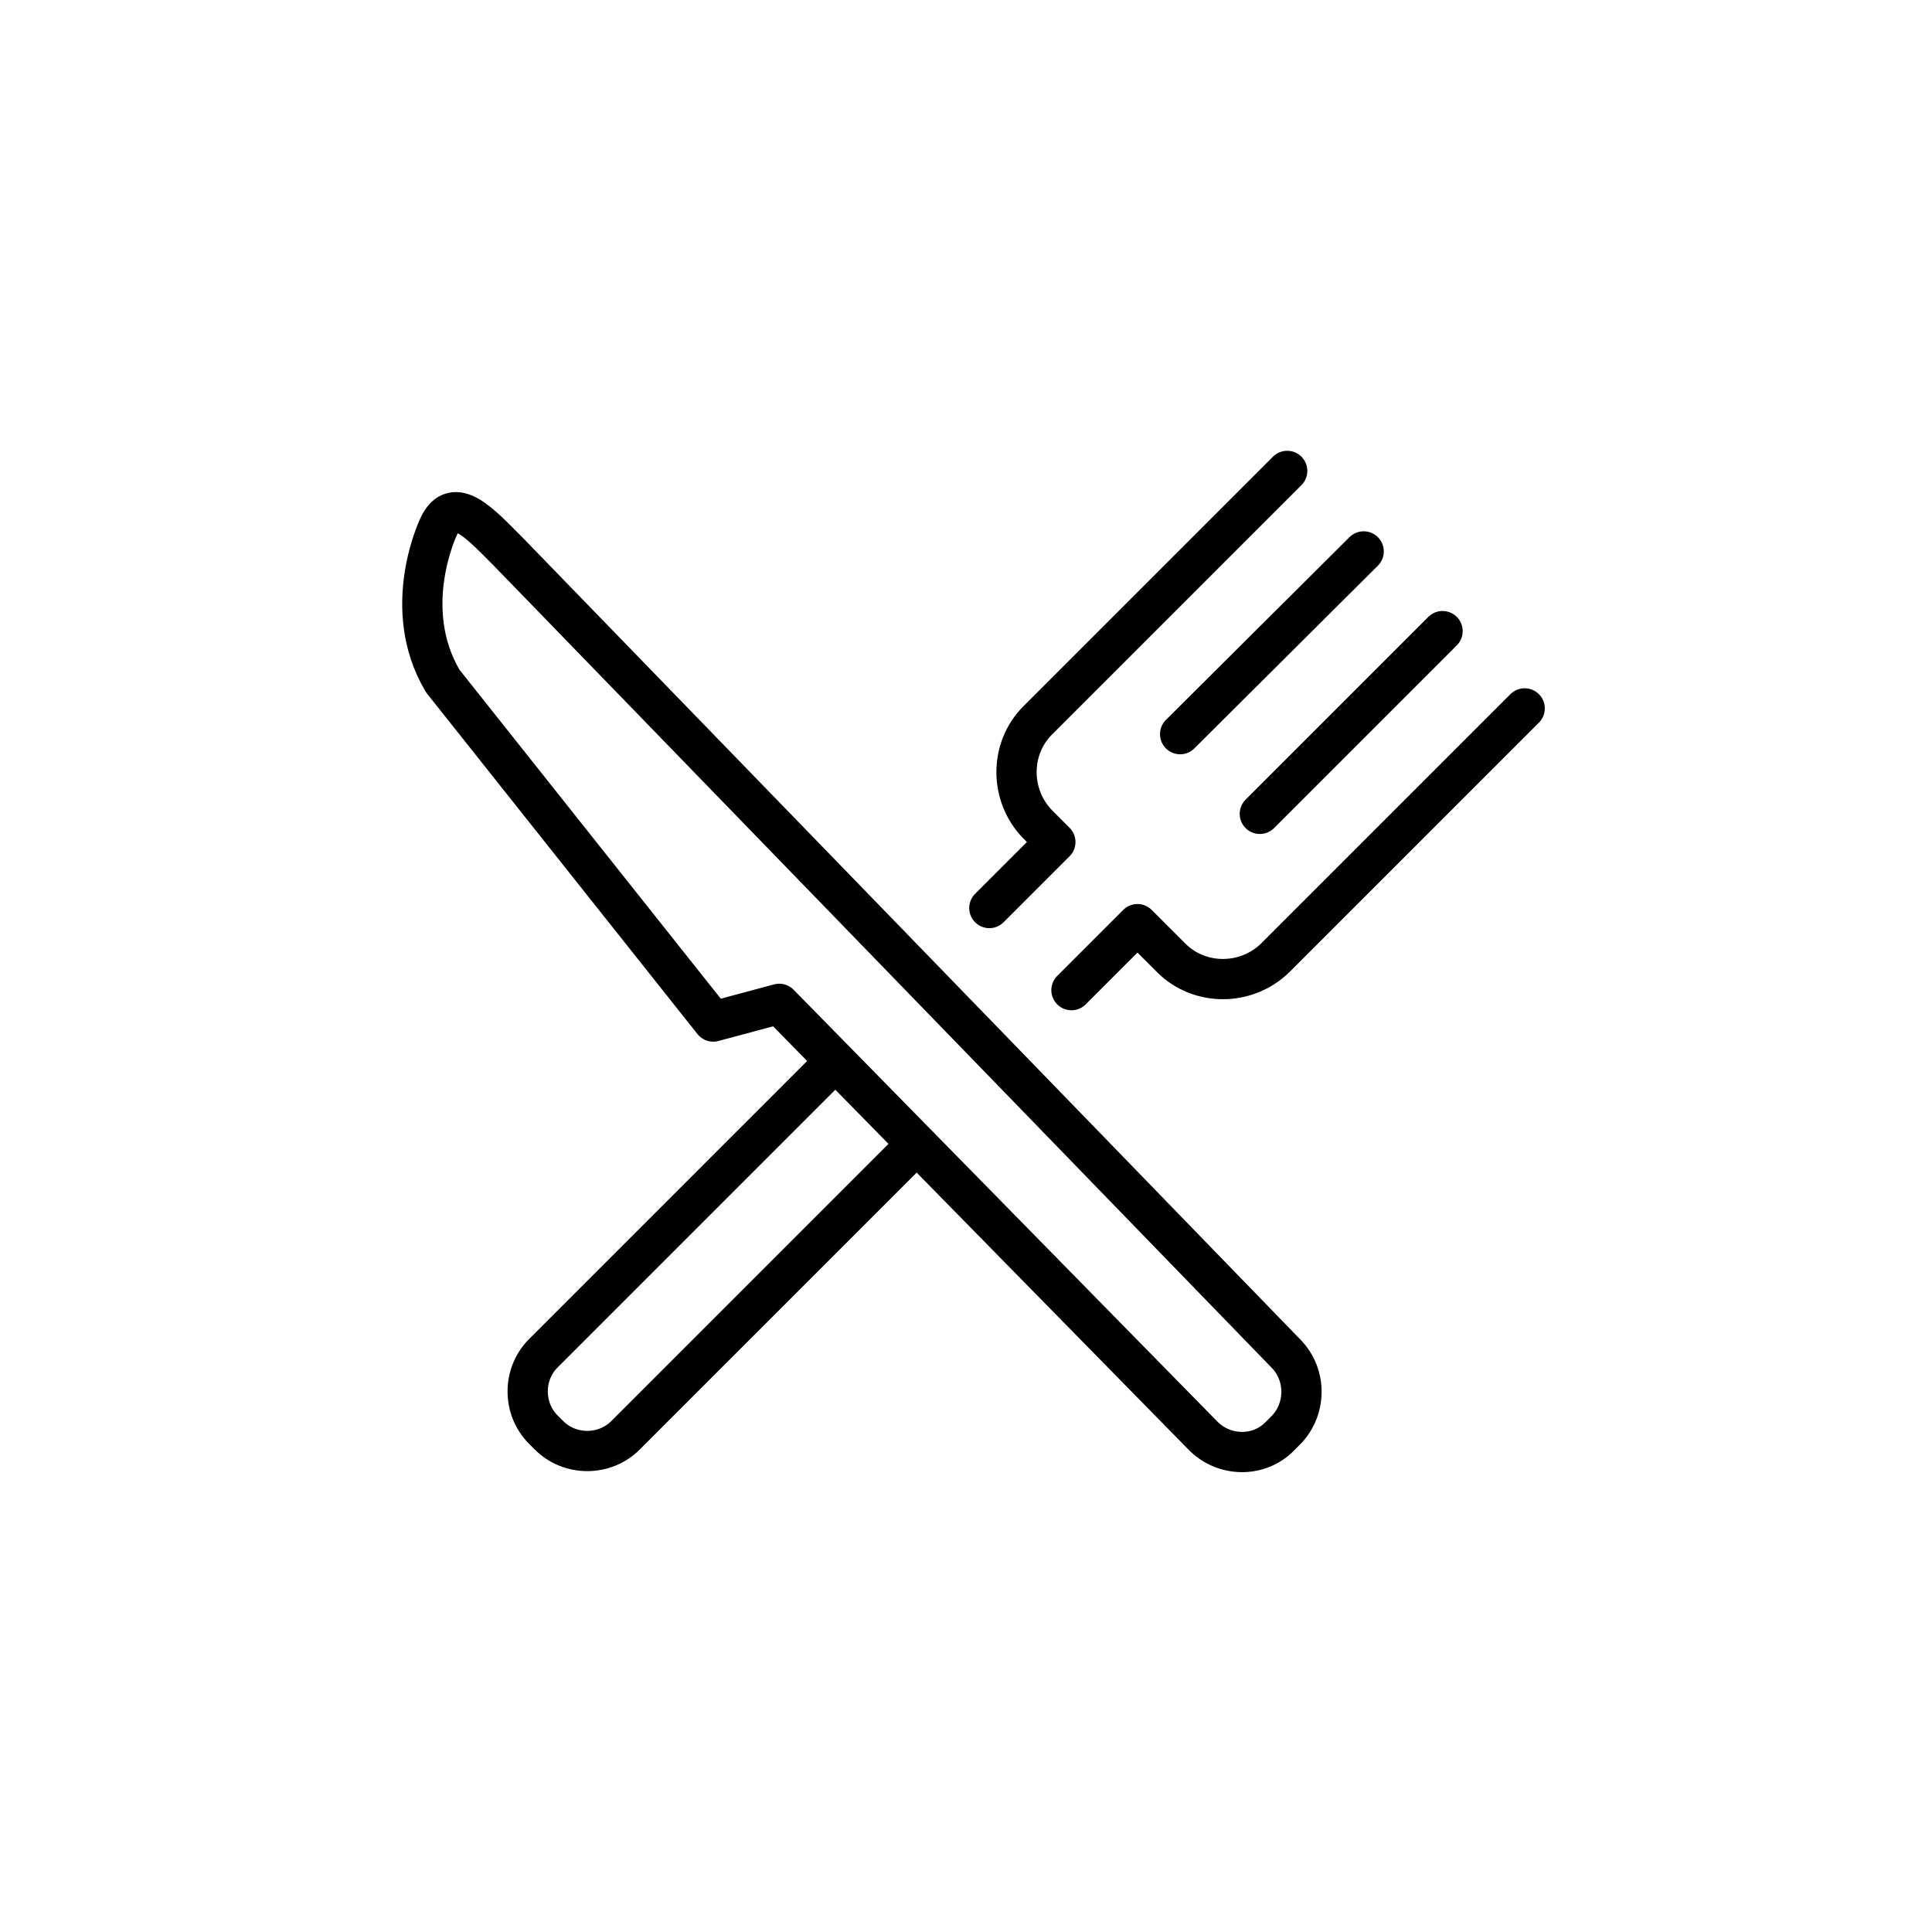 <svg version="1.1" id="Calque_3" xmlns="http://www.w3.org/2000/svg" x="0" y="0" viewBox="0 0 240 240" xml:space="preserve"><style>.st0{fill:none;stroke:#000;stroke-width:5;stroke-linecap:round;stroke-linejoin:round;stroke-miterlimit:10}</style><path class="st0" d="M133.1 123l8.2-8.2 4.2 4.2c3.5 3.5 9.3 3.5 12.9 0l31-31m-86 44.2l-35.9 35.9c-2.6 2.6-2.6 6.9 0 9.5l.7.7c2.6 2.6 6.9 2.6 9.5 0l35.8-35.8m46.4-84l-31 31c-3.5 3.5-3.5 9.3 0 12.9l2.2 2.2-8.2 8.2m23.7-21.6l22.8-22.7m-12.9 32.6l22.7-22.7"/><path class="st0" d="M63.3 68.7c-3.6-3.6-6.9-7.4-8.8-3.3 0 0-4.9 10.1.5 19.2l33.6 42.3 8.2-2.2 52.6 53.6c2.6 2.7 7 2.8 9.6.1l.6-.6c2.7-2.6 2.8-7 .1-9.7L63.3 68.7z"/></svg>